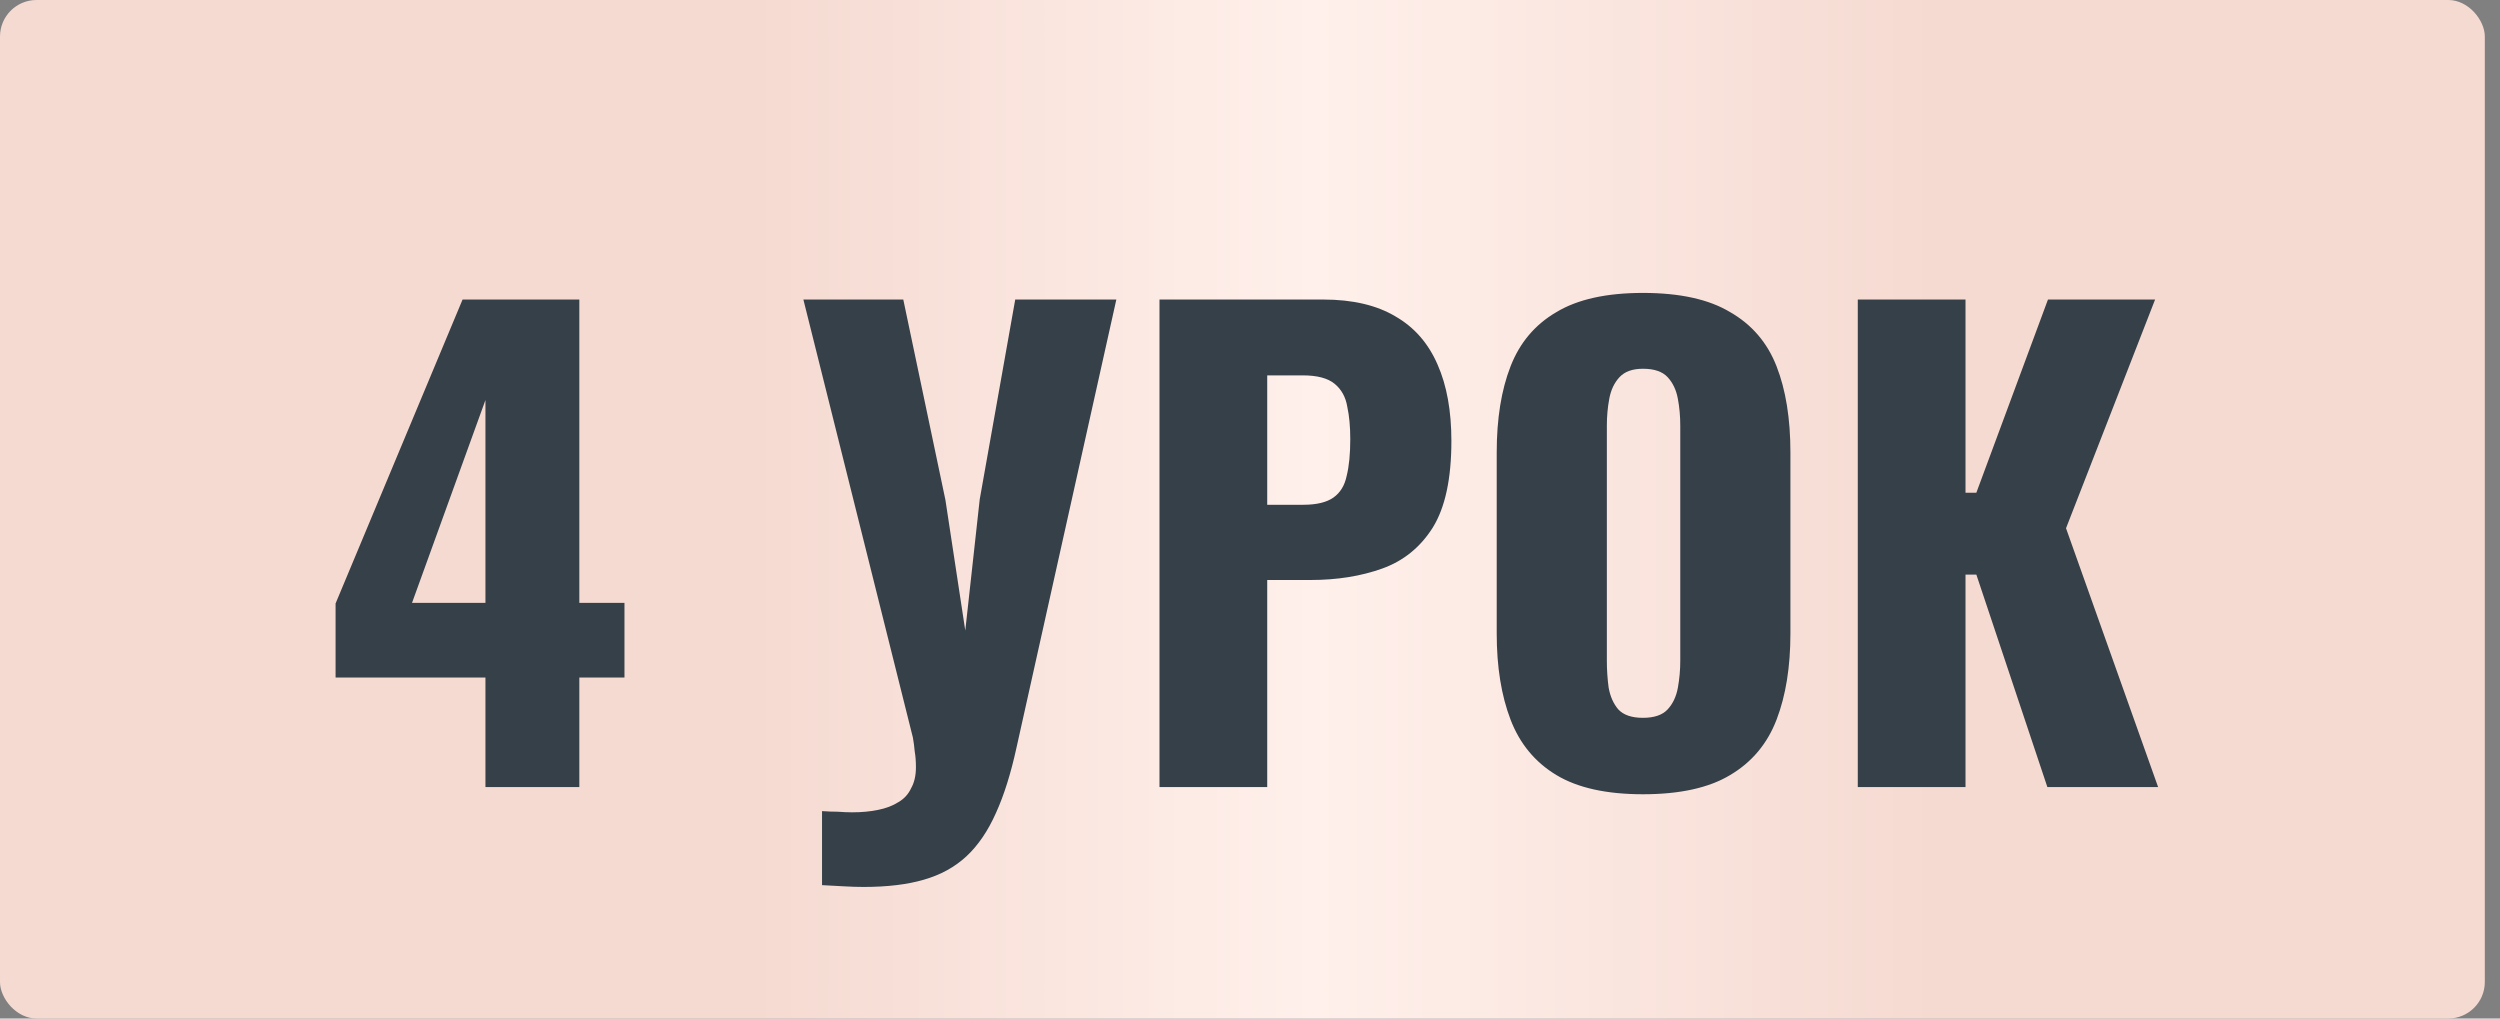 <?xml version="1.0" encoding="UTF-8"?> <svg xmlns="http://www.w3.org/2000/svg" width="108" height="44" viewBox="0 0 108 44" fill="none"><rect x="0" y="0" width="108" height="44" fill="#808080" stroke="none"/><rect width="107.344" height="44" rx="1.578" fill="url(#paint0_linear_18_144)"></rect><path d="M20.971 34V29.268H14.497V26.07L19.983 12.94H25.027V26.044H26.977V29.268H25.027V34H20.971ZM17.799 26.044H20.971V17.282L17.799 26.044ZM35.512 38.238V35.04C35.755 35.057 35.98 35.066 36.188 35.066C36.413 35.083 36.621 35.092 36.812 35.092C37.228 35.092 37.6 35.057 37.93 34.988C38.276 34.919 38.571 34.806 38.814 34.65C39.056 34.511 39.239 34.312 39.36 34.052C39.498 33.809 39.568 33.506 39.568 33.142C39.568 32.882 39.55 32.657 39.516 32.466C39.498 32.258 39.472 32.059 39.438 31.868L34.706 12.94H39.022L40.842 21.598L41.7 27.24L42.324 21.572L43.858 12.94H48.226L43.91 32.31C43.667 33.419 43.373 34.355 43.026 35.118C42.679 35.898 42.255 36.522 41.752 36.99C41.249 37.458 40.634 37.796 39.906 38.004C39.195 38.212 38.328 38.316 37.306 38.316C37.046 38.316 36.769 38.307 36.474 38.29C36.179 38.273 35.858 38.255 35.512 38.238ZM50.09 34V12.94H57.162C58.428 12.94 59.468 13.183 60.282 13.668C61.097 14.136 61.704 14.829 62.102 15.748C62.501 16.649 62.7 17.75 62.7 19.05C62.7 20.679 62.432 21.927 61.894 22.794C61.357 23.643 60.629 24.233 59.71 24.562C58.792 24.891 57.76 25.056 56.616 25.056H54.744V34H50.09ZM54.744 21.806H56.304C56.876 21.806 57.31 21.702 57.604 21.494C57.899 21.286 58.09 20.974 58.176 20.558C58.28 20.142 58.332 19.613 58.332 18.972C58.332 18.435 58.289 17.967 58.202 17.568C58.133 17.152 57.951 16.823 57.656 16.58C57.362 16.337 56.902 16.216 56.278 16.216H54.744V21.806ZM70.976 34.312C69.398 34.312 68.15 34.035 67.232 33.48C66.313 32.925 65.654 32.128 65.256 31.088C64.857 30.048 64.658 28.809 64.658 27.37V19.544C64.658 18.088 64.857 16.849 65.256 15.826C65.654 14.803 66.313 14.023 67.232 13.486C68.15 12.931 69.398 12.654 70.976 12.654C72.57 12.654 73.827 12.931 74.746 13.486C75.682 14.023 76.349 14.803 76.748 15.826C77.147 16.849 77.346 18.088 77.346 19.544V27.37C77.346 28.809 77.147 30.048 76.748 31.088C76.349 32.128 75.682 32.925 74.746 33.48C73.827 34.035 72.57 34.312 70.976 34.312ZM70.976 31.01C71.461 31.01 71.817 30.889 72.042 30.646C72.267 30.403 72.415 30.091 72.484 29.71C72.553 29.329 72.588 28.939 72.588 28.54V18.4C72.588 17.984 72.553 17.594 72.484 17.23C72.415 16.849 72.267 16.537 72.042 16.294C71.817 16.051 71.461 15.93 70.976 15.93C70.525 15.93 70.187 16.051 69.962 16.294C69.737 16.537 69.589 16.849 69.52 17.23C69.451 17.594 69.416 17.984 69.416 18.4V28.54C69.416 28.939 69.442 29.329 69.494 29.71C69.563 30.091 69.702 30.403 69.91 30.646C70.135 30.889 70.49 31.01 70.976 31.01ZM80.256 34V12.94H84.91V21.286H85.378L88.472 12.94H93.1L89.252 22.82L93.23 34H88.446L85.378 24.822H84.91V34H80.256Z" fill="#364049"></path><defs><linearGradient id="paint0_linear_18_144" x1="0" y1="22" x2="107.344" y2="22" gradientUnits="userSpaceOnUse"><stop stop-color="#F5DAD1"></stop><stop offset="0.303" stop-color="#F5DAD1"></stop><stop offset="0.529" stop-color="#FFF0EB"></stop><stop offset="0.779" stop-color="#F5DAD1"></stop><stop offset="1" stop-color="#F5DAD1"></stop></linearGradient></defs></svg> 